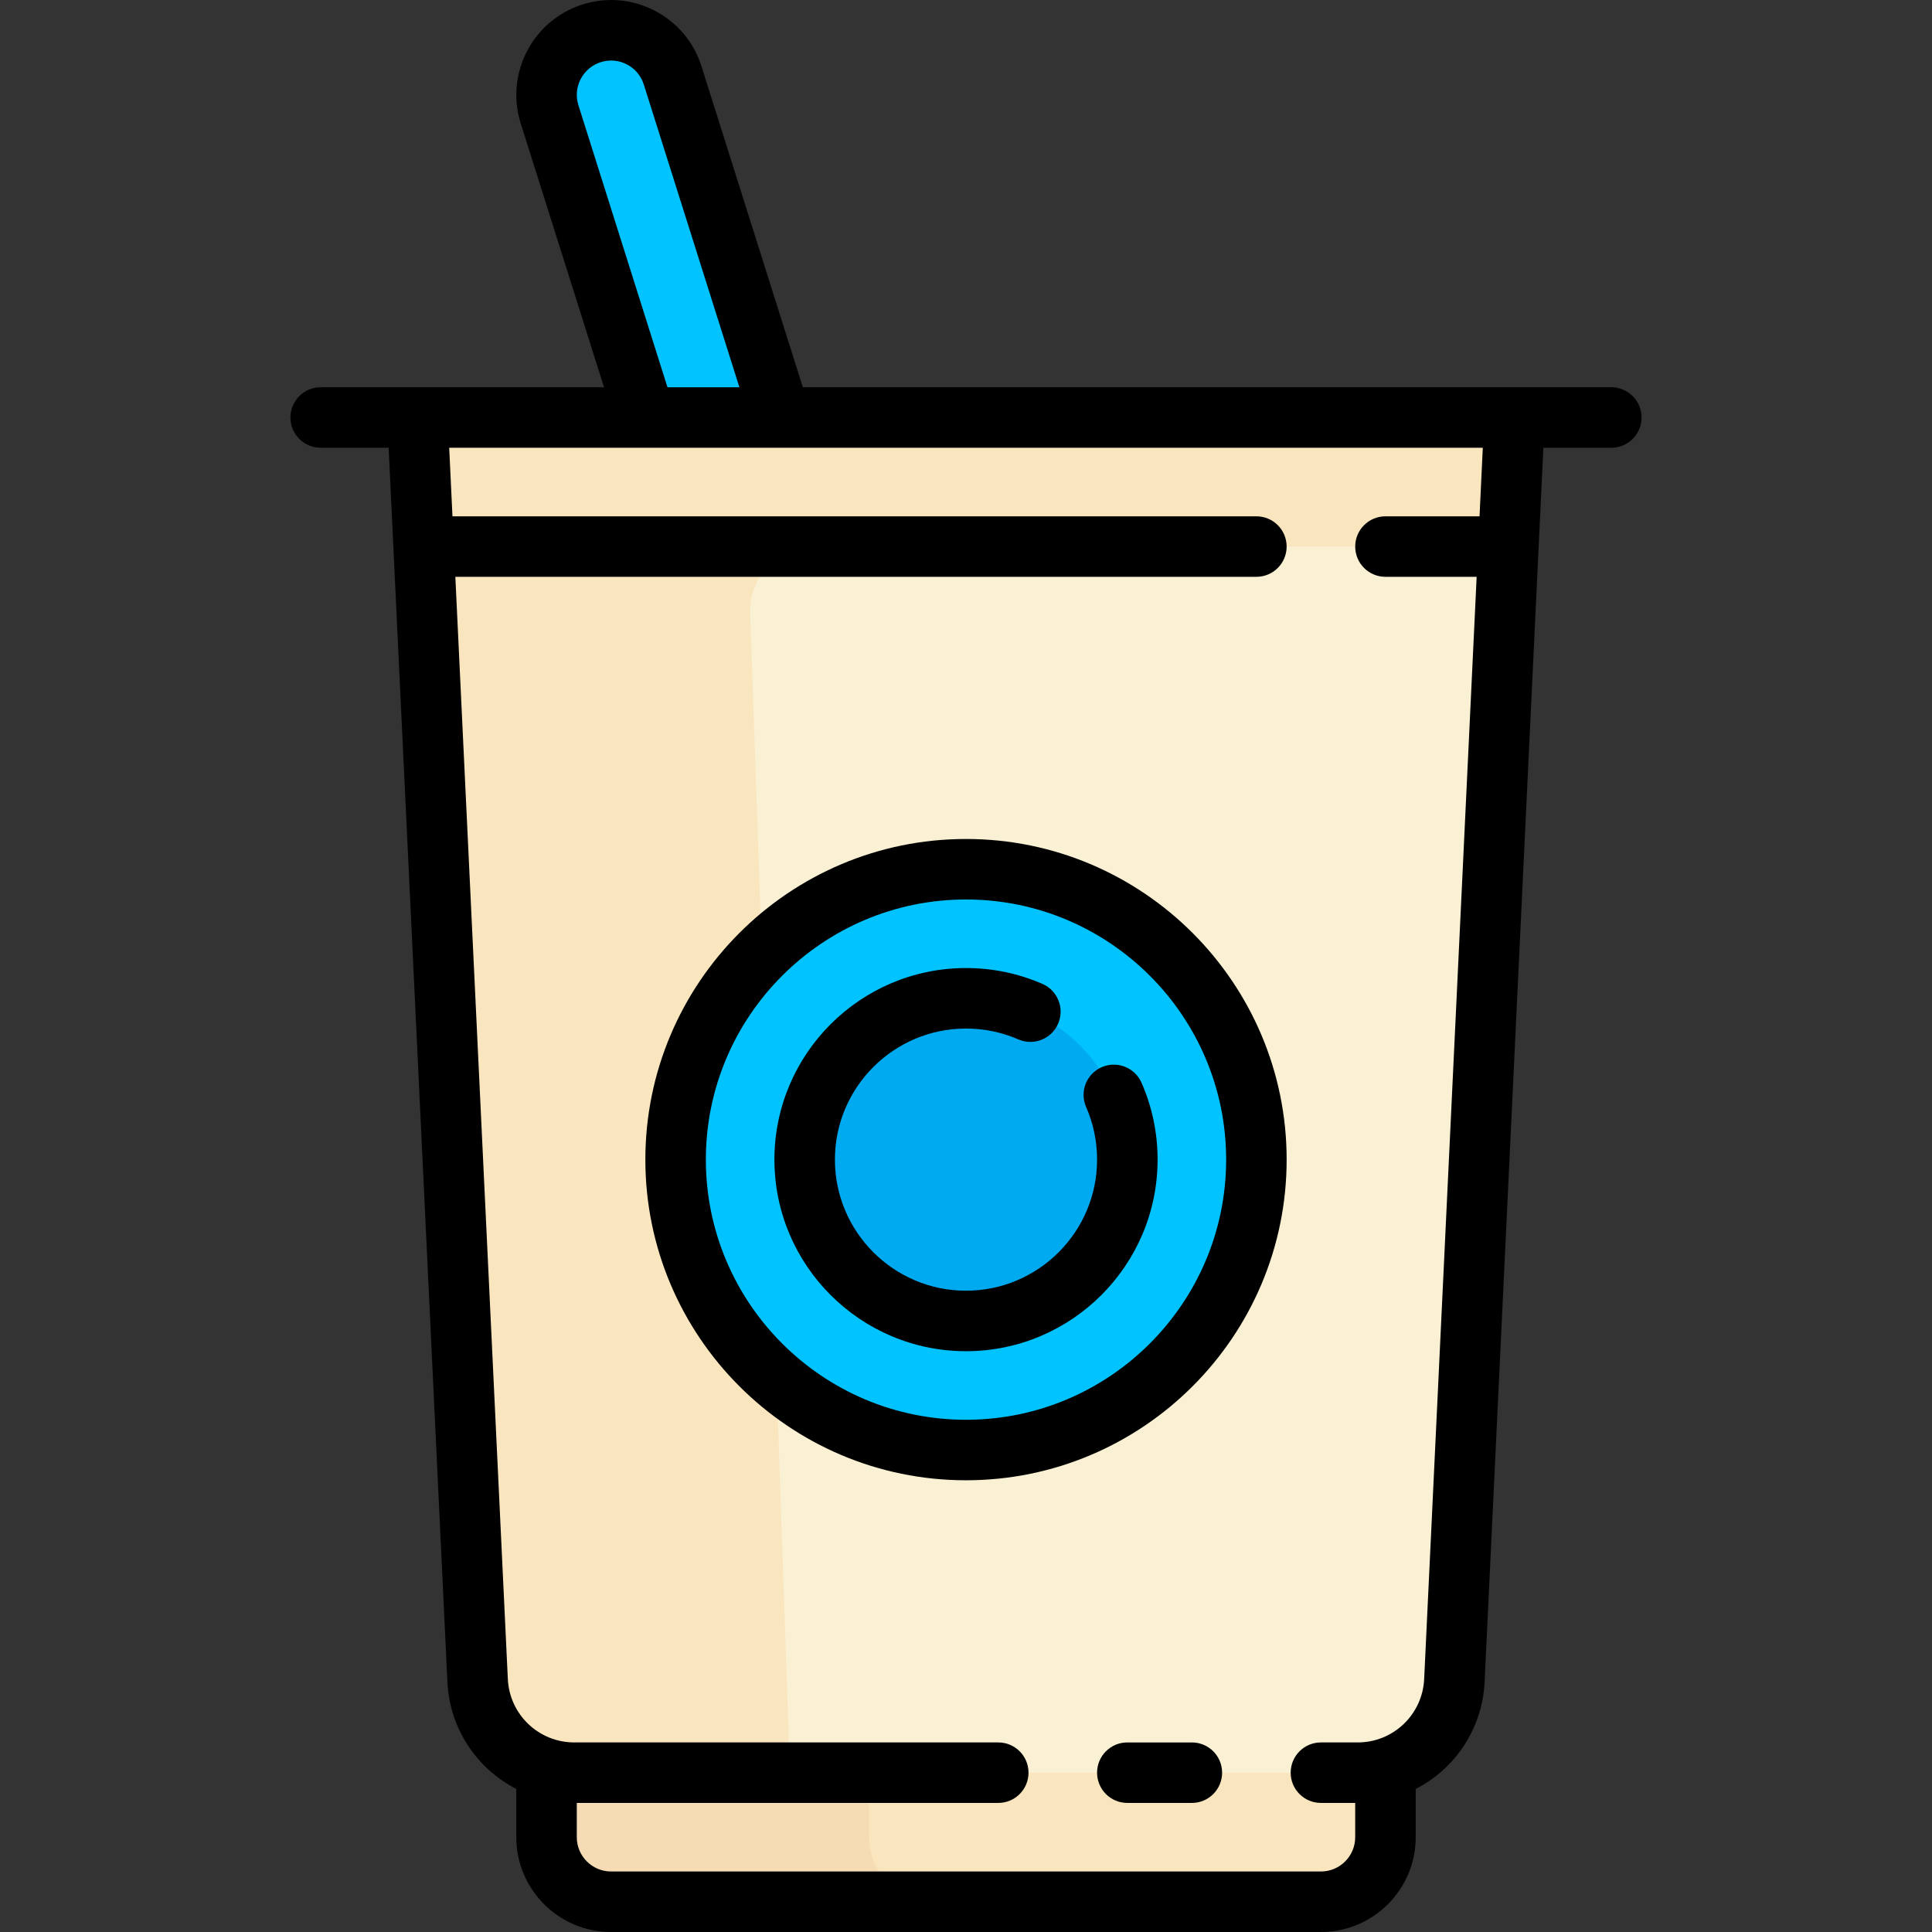 <?xml version="1.0" encoding="iso-8859-1"?>
<!-- Uploaded to: SVG Repo, www.svgrepo.com, Generator: SVG Repo Mixer Tools -->
<svg height="800px" width="800px" version="1.1" id="Layer_1" xmlns="http://www.w3.org/2000/svg" xmlns:xlink="http://www.w3.org/1999/xlink" 
	 viewBox="0 0 512 512" xml:space="preserve">
<rect x="0" y="0" width="512" height="512" fill="#333333" stroke="none"/>
<path style="fill:#00C3FF;" d="M178.253,19.983c-2.843-9.002-12.443-14.012-21.456-11.156c-9.01,2.847-14.004,12.45-11.16,21.461
	l25.398,80.425l35.854-0.056L178.253,19.983z"/>
<path style="fill:#FAE6BE;" d="M144.839,461.229v25.653c0,9.444,7.657,17.102,17.102,17.102H350.06
	c9.444,0,17.102-7.657,17.102-17.102v-25.653H144.839z"/>
<path style="fill:#F5DCB4;" d="M230.348,486.881v-25.653h-85.509v25.653c0,9.444,7.657,17.102,17.102,17.102h85.509
	C238.005,503.983,230.348,496.326,230.348,486.881z"/>
<path style="fill:#FAF0D3;" d="M110.636,110.643l15.939,334.704c0.651,13.677,11.93,24.432,25.624,24.432h207.604
	c13.694,0,24.972-10.755,25.624-24.432l15.939-334.704C401.365,110.643,110.636,110.643,110.636,110.643z"/>
<path style="fill:#FAE6BE;" d="M401.365,110.643H110.636l15.939,334.704c0.651,13.677,11.931,24.432,25.624,24.432h57.32
	c-0.074-0.79-0.219-1.547-0.247-2.356l-10.464-304.89c-0.331-9.669,7.417-17.689,17.092-17.689h183.839L401.365,110.643z"/>
<circle style="fill:#00C3FF;" cx="256.002" cy="307.317" r="76.958"/>
<circle style="fill:#00AAF0;" cx="256.002" cy="307.317" r="42.754"/>
<path d="M315.856,461.763h-17.104c-4.427,0-8.016,3.589-8.016,8.016s3.589,8.016,8.016,8.016h17.104
	c4.427,0,8.016-3.589,8.016-8.016S320.283,461.763,315.856,461.763z"/>
<path d="M427.017,102.627H212.758l-26.86-85.059c-2.021-6.397-6.409-11.625-12.357-14.72c-5.957-3.101-12.762-3.691-19.16-1.665
	c-13.205,4.173-20.556,18.312-16.389,31.518l22.082,69.926h-75.09c-4.427,0-8.016,3.589-8.016,8.016s3.589,8.016,8.016,8.016h18.008
	l15.575,327.069c0.593,12.453,7.864,23.034,18.256,28.365v12.788c0,13.85,11.268,25.118,25.118,25.118H350.06
	c13.85,0,25.118-11.268,25.118-25.118v-12.788c10.392-5.331,17.663-15.911,18.256-28.365l15.575-327.069h18.008
	c4.427,0,8.016-3.589,8.016-8.016S431.445,102.627,427.017,102.627z M153.282,27.875c-1.508-4.779,1.153-9.894,5.936-11.406
	c2.313-0.732,4.769-0.518,6.92,0.6c2.153,1.12,3.741,3.013,4.472,5.328l25.336,80.231h-19.058L153.282,27.875z M392.091,136.83
	H367.16c-4.427,0-8.016,3.589-8.016,8.016c0,4.427,3.589,8.016,8.016,8.016h24.168l-13.91,292.103
	c-0.448,9.42-8.186,16.797-17.616,16.797h-9.744c-4.427,0-8.016,3.589-8.016,8.016s3.589,8.016,8.016,8.016h9.085v9.085
	c0,5.01-4.076,9.085-9.085,9.085H161.94c-5.01,0-9.085-4.076-9.085-9.085v-9.085H264.55c4.427,0,8.016-3.589,8.016-8.016
	s-3.589-8.016-8.016-8.016H152.197c-9.429,0-17.168-7.378-17.616-16.797l-13.91-292.103h212.286c4.427,0,8.016-3.589,8.016-8.016
	c0-4.427-3.589-8.016-8.016-8.016H119.908l-0.865-18.171h273.914L392.091,136.83z"/>
<path d="M256,222.339c-46.854,0-84.974,38.12-84.974,84.974s38.12,84.974,84.974,84.974s84.974-38.12,84.974-84.974
	S302.855,222.339,256,222.339z M256,376.254c-38.014,0-68.941-30.927-68.941-68.941s30.927-68.941,68.941-68.941
	s68.941,30.927,68.941,68.941S294.014,376.254,256,376.254z"/>
<path d="M291.954,282.818c-4.054,1.779-5.9,6.506-4.121,10.561c1.928,4.396,2.905,9.084,2.905,13.935
	c0,19.154-15.584,34.738-34.738,34.738c-19.154,0-34.738-15.584-34.738-34.738c0-19.154,15.584-34.738,34.738-34.738
	c4.822,0,9.484,0.966,13.859,2.872c4.06,1.767,8.783-0.089,10.552-4.147c1.768-4.058-0.089-8.783-4.147-10.552
	c-6.407-2.791-13.224-4.207-20.262-4.207c-27.994,0-50.771,22.776-50.771,50.771c0,27.994,22.776,50.771,50.771,50.771
	s50.771-22.776,50.771-50.771c0-7.08-1.431-13.935-4.255-20.374C300.737,282.885,296.009,281.039,291.954,282.818z"/>
</svg>